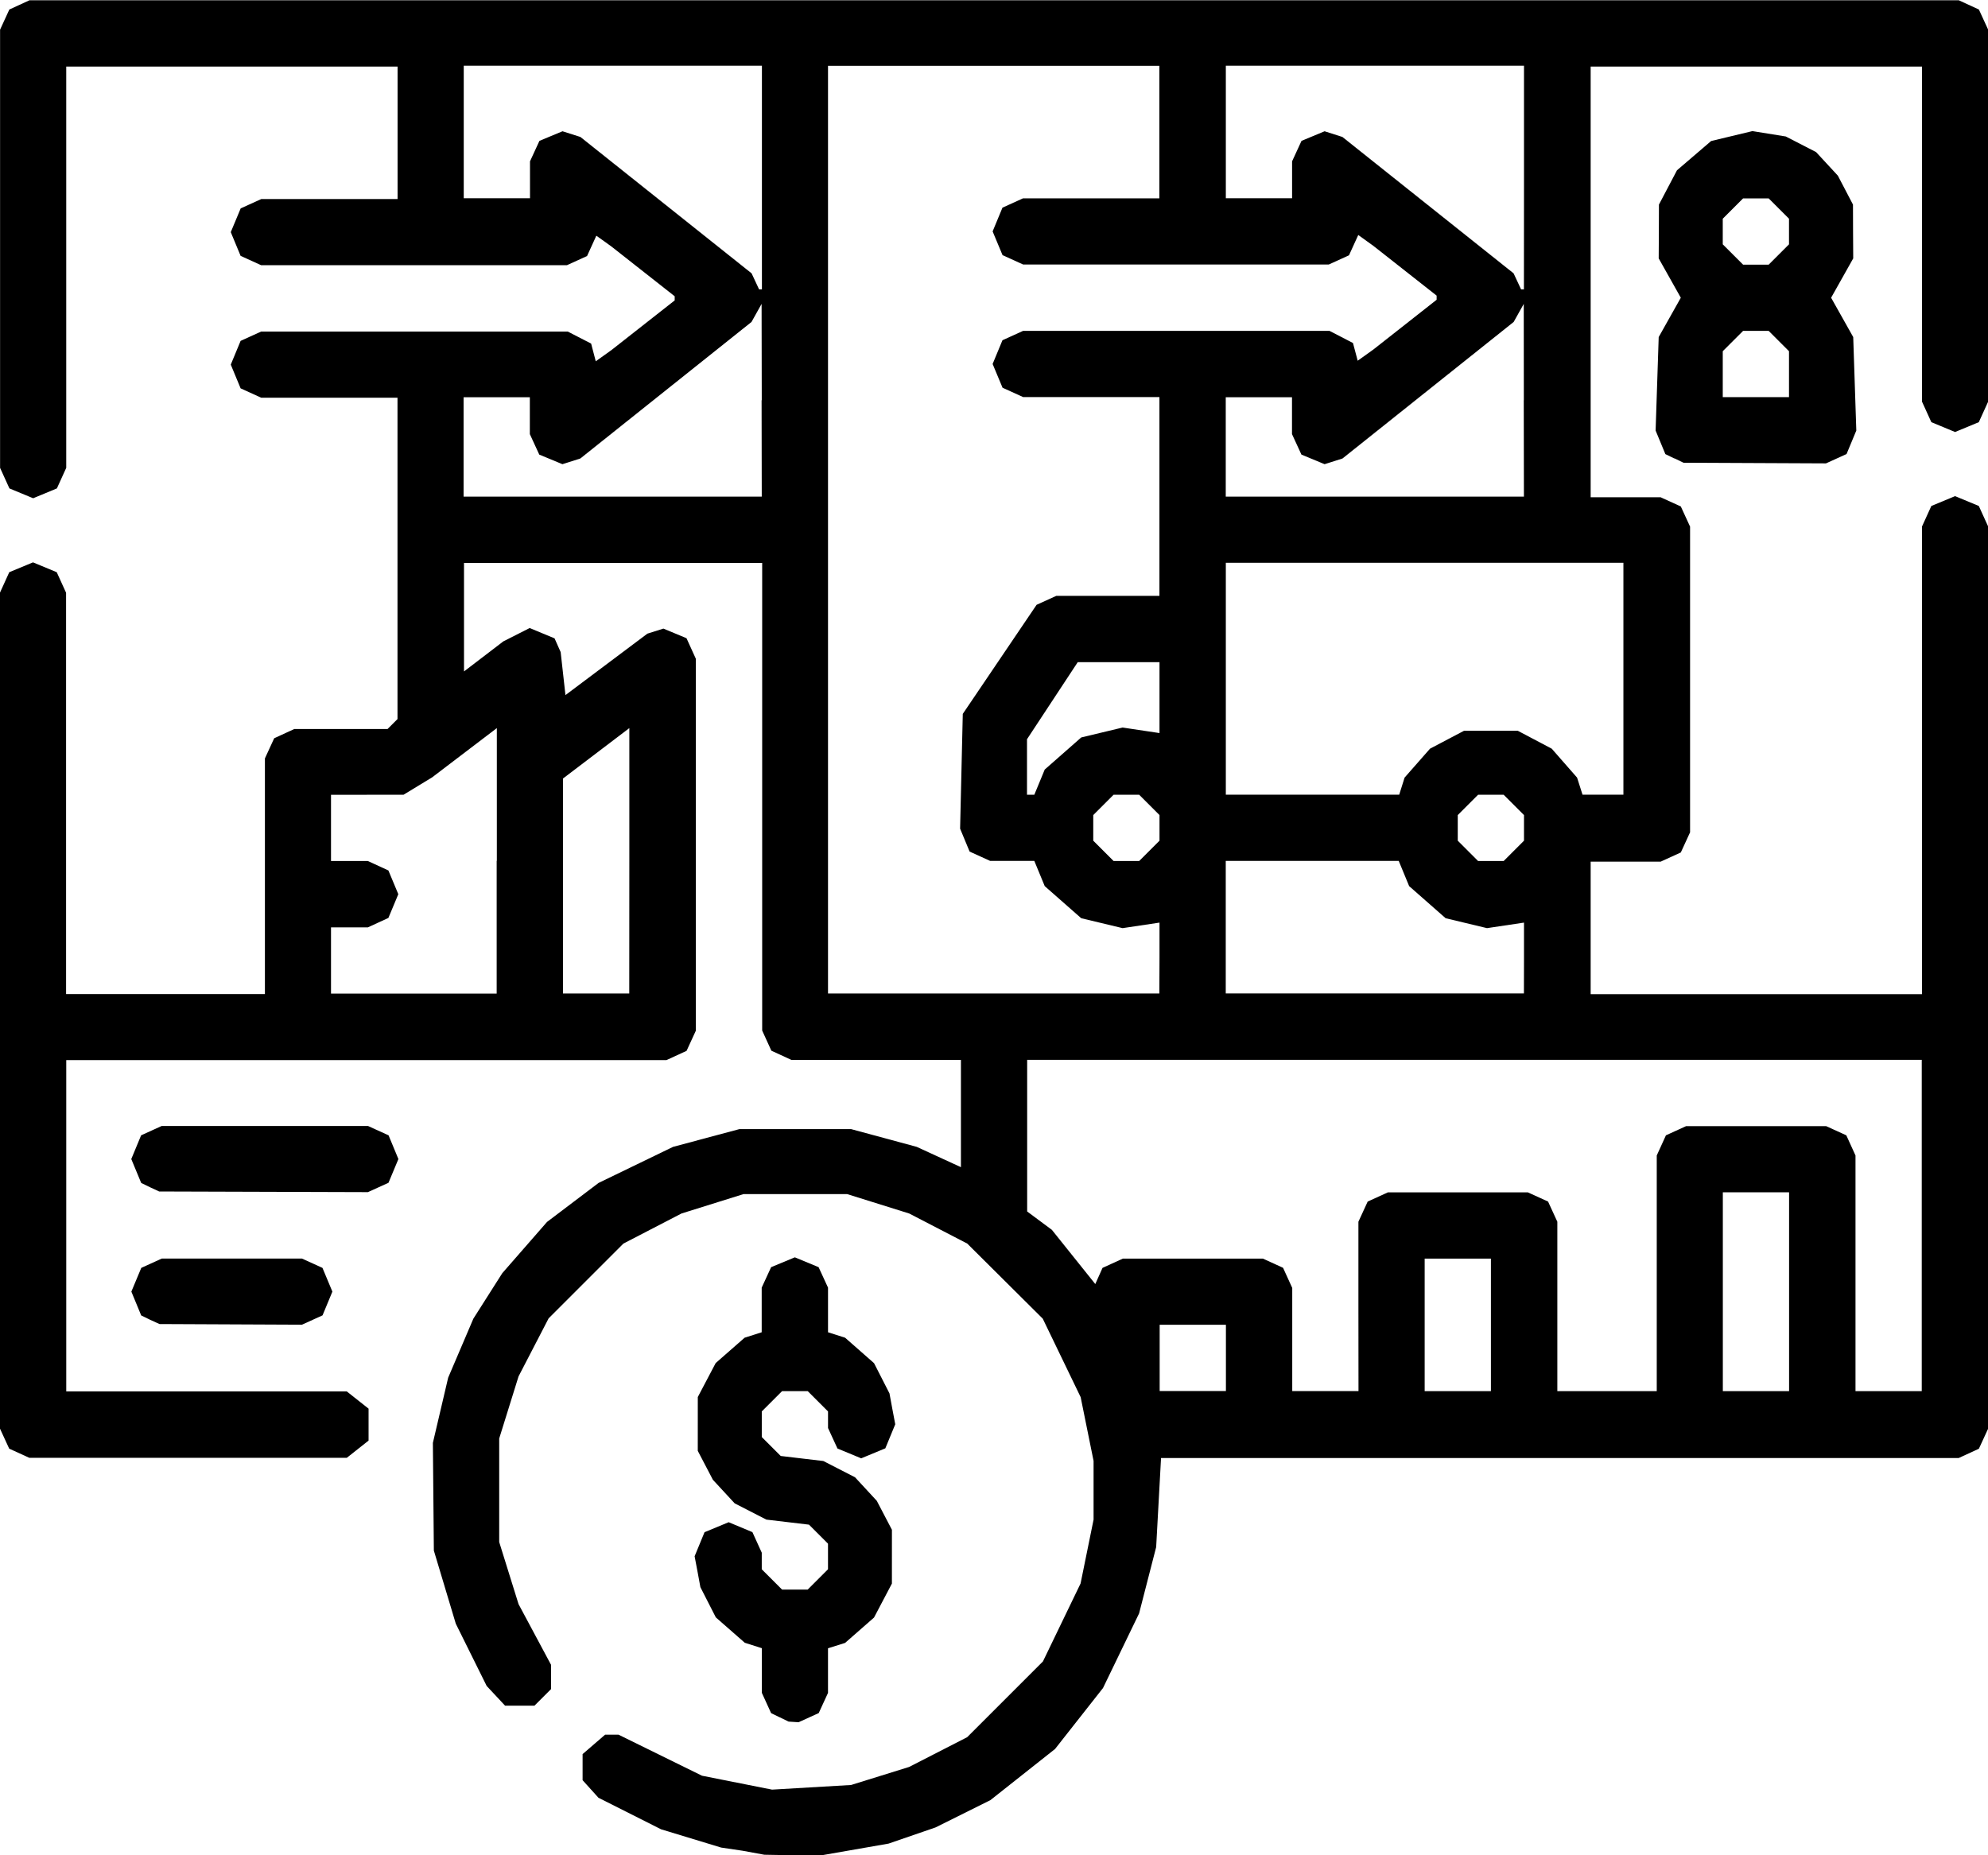 <svg width="24.456mm" height="22.826mm" version="1.1" viewBox="0 0 24.456 22.826" xmlns="http://www.w3.org/2000/svg">
 <g transform="translate(-84.772 -124.39)">
  <path d="m93.908 147.16-0.264-0.039-0.74-0.225-0.385-0.194-0.385-0.194-0.195-0.216v-0.321l0.277-0.239h0.165l1.027 0.505 0.862 0.171 0.972-0.057 0.357-0.111 0.357-0.111 0.357-0.183 0.357-0.183 0.466-0.466 0.466-0.466 0.463-0.959 0.08-0.393 0.08-0.393v-0.722l-0.159-0.785-0.466-0.965-0.929-0.924-0.357-0.185-0.357-0.185-0.764-0.239h-1.274l-0.764 0.239-0.357 0.185-0.357 0.185-0.46 0.46-0.46 0.46-0.185 0.357-0.185 0.357-0.119 0.382-0.119 0.382v1.274l0.119 0.382 0.119 0.382 0.4 0.747v0.298l-0.102 0.102-0.102 0.102h-0.362l-0.113-0.121-0.113-0.121-0.19-0.383-0.19-0.383-0.135-0.45-0.135-0.45-0.012-1.325 0.094-0.401 0.094-0.401 0.155-0.363 0.155-0.363 0.178-0.28 0.178-0.28 0.275-0.315 0.275-0.315 0.317-0.24 0.317-0.24 0.917-0.444 0.815-0.218h1.376l0.403 0.109 0.403 0.109 0.272 0.125 0.272 0.125v-1.319h-2.084l-0.124-0.057-0.124-0.057-0.113-0.248v-5.753h-3.668v1.335l0.242-0.185 0.242-0.185 0.162-0.082 0.162-0.082 0.306 0.127 0.075 0.169 0.059 0.529 0.504-0.378 0.504-0.378 0.197-0.062 0.142 0.059 0.142 0.059 0.115 0.253v4.576l-0.057 0.124-0.057 0.124-0.124 0.057-0.124 0.057h-7.383v4.076h3.451l0.134 0.106 0.134 0.106v0.393l-0.134 0.106-0.134 0.106h-3.905l-0.248-0.113-0.057-0.124-0.057-0.124v-10.282l0.115-0.253 0.292-0.121 0.292 0.121 0.115 0.253v4.937h2.446v-2.899l0.057-0.124 0.057-0.124 0.124-0.057 0.124-0.057h1.147l0.122-0.122v-3.954h-1.677l-0.253-0.115-0.121-0.292 0.121-0.292 0.253-0.115h3.771l0.144 0.074 0.144 0.074 0.057 0.218 0.193-0.138 0.778-0.611v-0.051l-0.389-0.306-0.389-0.306-0.093-0.067-0.093-0.066-0.057 0.125-0.057 0.125-0.248 0.113h-3.761l-0.253-0.115-0.121-0.292 0.061-0.146 0.061-0.146 0.253-0.115h1.677v-1.63h-4.076v4.937l-0.115 0.253-0.292 0.121-0.292-0.121-0.115-0.253v-5.391l0.057-0.124 0.057-0.124 0.124-0.057 0.124-0.057h23.733l0.124 0.057 0.124 0.057 0.057 0.124 0.057 0.124v4.576l-0.115 0.253-0.292 0.121-0.292-0.121-0.115-0.253v-4.122h-4.076v5.299h0.861l0.248 0.113 0.057 0.124 0.057 0.124v3.761l-0.057 0.124-0.057 0.124-0.248 0.113h-0.861v1.63h4.076v-5.753l0.115-0.253 0.292-0.121 0.292 0.121 0.115 0.253v11.098l-0.057 0.124-0.057 0.124-0.124 0.057-0.124 0.057h-9.813l-0.03 0.548-0.03 0.548-0.105 0.408-0.105 0.408-0.222 0.459-0.222 0.459-0.295 0.375-0.295 0.375-0.795 0.629-0.675 0.336-0.578 0.199-0.854 0.149-0.674-0.012zm5.945-6.063v-0.408h-0.815v0.815h0.815zm1.63-0.634v-1.042l0.057-0.124 0.057-0.124 0.248-0.113h1.723l0.248 0.113 0.057 0.124 0.057 0.124v2.084h1.223v-2.899l0.113-0.248 0.248-0.113h1.723l0.248 0.113 0.113 0.248v2.899h0.815v-4.076h-11.005v1.866l0.152 0.113 0.152 0.113 0.534 0.667 0.089-0.199 0.125-0.057 0.125-0.057h1.723l0.248 0.113 0.113 0.248v1.269h0.815zm1.63 0.227v-0.815h-0.815v1.63h0.815zm3.668-0.408v-1.223h-0.815v2.446h0.815zm-15.897-5.301v-1.633l-0.398 0.303-0.398 0.303-0.176 0.107-0.176 0.107-0.892 3.8e-4v0.815h0.454l0.126 0.058 0.126 0.058 0.061 0.146 0.061 0.146-0.061 0.146-0.061 0.146-0.126 0.058-0.126 0.058h-0.454v0.815h2.038v-1.633zm1.63 0v-1.633l-0.408 0.31-0.408 0.31v2.645h0.815zm6.522 1.196v-0.436l-0.227 0.034-0.227 0.034-0.509-0.122-0.449-0.395-0.064-0.155-0.064-0.155h-0.543l-0.253-0.115-0.117-0.282 0.033-1.412 0.454-0.671 0.454-0.671 0.242-0.11h1.269v-2.446h-1.677l-0.253-0.115-0.061-0.146-0.061-0.146 0.121-0.292 0.253-0.115h3.771l0.288 0.149 0.029 0.109 0.029 0.109 0.193-0.138 0.389-0.306 0.389-0.306v-0.051l-0.389-0.306-0.389-0.306-0.093-0.067-0.093-0.067-0.057 0.125-0.057 0.125-0.248 0.113h-3.761l-0.253-0.115-0.061-0.146-0.061-0.146 0.121-0.292 0.253-0.115h1.677v-1.63h-4.076v11.413h4.076zm4.484 0v-0.436l-0.455 0.068-0.509-0.122-0.449-0.395-0.064-0.155-0.064-0.155h-2.128v1.63h3.668zm-4.609-1.319 0.125-0.125v-0.315l-0.25-0.25h-0.315l-0.125 0.125-0.125 0.125v0.315l0.125 0.125 0.125 0.125h0.315zm4.484 0 0.125-0.125v-0.315l-0.25-0.25h-0.315l-0.125 0.125-0.125 0.125v0.315l0.125 0.125 0.125 0.125h0.315zm-5.835-0.845 0.064-0.155 0.449-0.395 0.509-0.122 0.227 0.034 0.227 0.034v-0.872h-1.006l-0.312 0.474-0.312 0.474v0.683h0.09zm4.458 0.049 0.033-0.105 0.313-0.356 0.209-0.11 0.209-0.11h0.662l0.417 0.22 0.156 0.178 0.156 0.178 0.067 0.21h0.503v-2.853h-4.891v2.853h2.133zm-7.875-4.748-2e-3 -1.185-0.062 0.111-0.062 0.111-1.053 0.84-1.053 0.84-0.11 0.035-0.11 0.035-0.285-0.118-0.058-0.126-0.058-0.126v-0.454h-0.815v1.223h3.668l-2e-3 -1.185zm9.375 0-1e-3 -1.185-0.062 0.111-0.062 0.111-1.053 0.84-1.053 0.84-0.11 0.035-0.11 0.035-0.285-0.118-0.058-0.126-0.058-0.126v-0.454h-0.815v1.223h3.668l-2e-3 -1.185zm-9.373-2.739v-1.376h-3.668v1.63h0.815v-0.454l0.058-0.126 0.058-0.126 0.142-0.059 0.142-0.059 0.11 0.035 0.11 0.035 1.053 0.839 1.053 0.839 0.092 0.197h0.035zm9.375 0v-1.376h-3.668v1.63h0.815v-0.454l0.058-0.126 0.058-0.126 0.142-0.059 0.142-0.059 0.219 0.07 1.053 0.839 1.053 0.839 0.092 0.197h0.035zm-9.153 18.945-0.109-0.053-0.057-0.125-0.057-0.125v-0.549l-0.21-0.067-0.178-0.156-0.178-0.156-0.095-0.186-0.095-0.186-0.035-0.19-0.036-0.19 0.061-0.148 0.061-0.148 0.297-0.123 0.146 0.061 0.146 0.061 0.115 0.253v0.204l0.125 0.125 0.125 0.125h0.315l0.125-0.125 0.125-0.125v-0.315l-0.117-0.117-0.117-0.117-0.524-0.062-0.195-0.1-0.195-0.1-0.134-0.145-0.134-0.145-0.093-0.178-0.093-0.178 1.6e-4 -0.331 1.5e-4 -0.331 0.11-0.209 0.11-0.209 0.178-0.156 0.178-0.156 0.21-0.067v-0.549l0.058-0.126 0.058-0.126 0.292-0.121 0.292 0.121 0.058 0.126 0.058 0.126v0.549l0.21 0.067 0.356 0.313 0.095 0.186 0.095 0.186 0.035 0.19 0.036 0.19-0.061 0.148-0.061 0.148-0.297 0.123-0.292-0.121-0.058-0.126-0.058-0.126v-0.204l-0.125-0.125-0.125-0.125h-0.315l-0.125 0.125-0.125 0.125v0.315l0.233 0.233 0.524 0.062 0.195 0.1 0.195 0.1 0.134 0.145 0.134 0.145 0.093 0.178 0.093 0.178-1.5e-4 0.331-1.6e-4 0.331-0.11 0.209-0.11 0.209-0.178 0.156-0.178 0.156-0.105 0.033-0.105 0.033v0.549l-0.057 0.124-0.057 0.124-0.248 0.113-0.123-8e-3 -0.109-0.053zm-7.747-4.892-0.111-0.054-0.121-0.293 0.061-0.146 0.061-0.146 0.253-0.115h1.723l0.253 0.115 0.061 0.146 0.061 0.146-0.121 0.292-0.253 0.115-1.753-8e-3zm0-1.63-0.111-0.054-0.061-0.147-0.061-0.147 0.121-0.292 0.253-0.115h2.538l0.253 0.115 0.121 0.292-0.061 0.146-0.061 0.146-0.253 0.115-2.568-8e-3zm18.75-8.967-0.111-0.054-0.06-0.145-0.06-0.145 0.019-0.575 0.019-0.575 0.136-0.242 0.136-0.242-0.136-0.242-0.136-0.242 2e-3 -0.331 1e-3 -0.331 0.111-0.211 0.111-0.211 0.42-0.36 0.508-0.122 0.205 0.033 0.205 0.033 0.373 0.192 0.134 0.145 0.134 0.145 0.093 0.178 0.093 0.178 1e-3 0.331 2e-3 0.331-0.136 0.242-0.136 0.242 0.272 0.484 0.019 0.575 0.019 0.575-0.12 0.289-0.253 0.115-1.753-8e-3 -0.111-0.054zm1.41-1.037v-0.283l-0.25-0.25h-0.315l-0.25 0.25v0.565h0.815zm-0.125-1.473 0.125-0.125v-0.315l-0.25-0.25h-0.315l-0.25 0.25v0.315l0.25 0.25h0.315z" stroke-width=".051"/>
 </g>
</svg>
